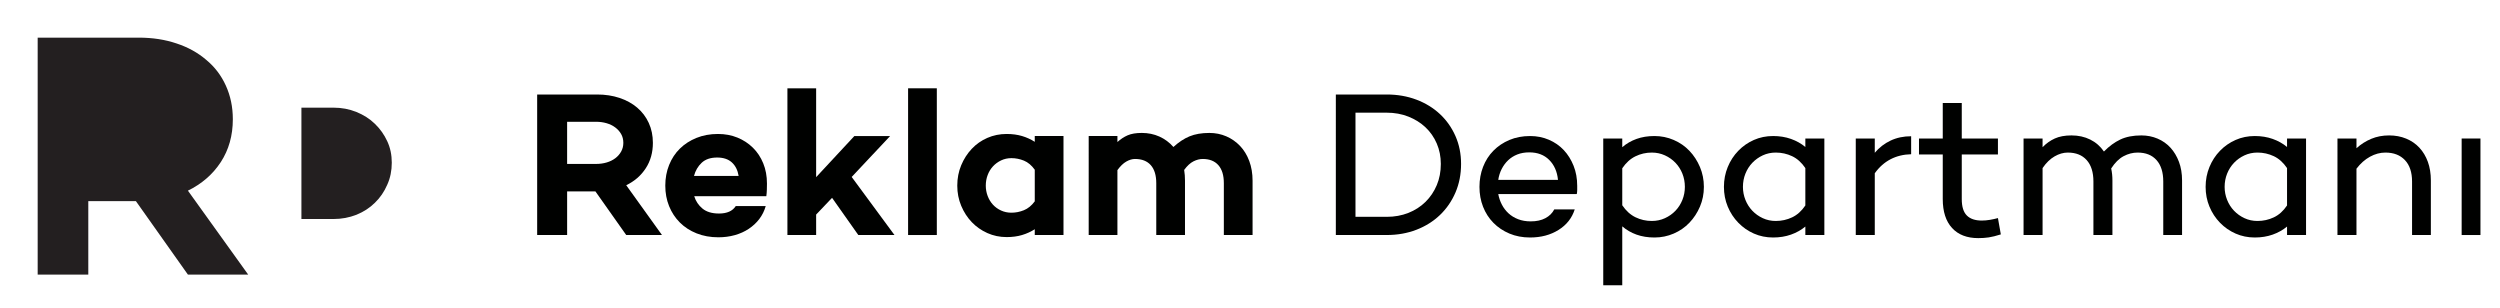 <?xml version="1.0" encoding="utf-8"?>
<!-- Generator: Adobe Illustrator 16.0.3, SVG Export Plug-In . SVG Version: 6.00 Build 0)  -->
<!DOCTYPE svg PUBLIC "-//W3C//DTD SVG 1.1//EN" "http://www.w3.org/Graphics/SVG/1.1/DTD/svg11.dtd">
<svg version="1.1" id="Layer_1" xmlns="http://www.w3.org/2000/svg" xmlns:xlink="http://www.w3.org/1999/xlink" x="0px" y="0px"
	 width="349px" height="43px" viewBox="0 0 349 43" enable-background="new 0 0 349 43" xml:space="preserve">
<g>
	<path fill="#000100" d="M79.171,26.722v6.087h-4.183V13.192h8.366c1.134,0,2.178,0.159,3.13,0.476s1.774,0.77,2.466,1.356
		c0.692,0.587,1.231,1.298,1.616,2.135c0.384,0.836,0.577,1.765,0.577,2.784c0,1.346-0.332,2.529-0.996,3.548
		c-0.664,1.021-1.572,1.809-2.726,2.366l4.991,6.952h-4.991l-4.298-6.087H79.171z M83.209,22.885c0.52,0,1.01-0.067,1.471-0.201
		c0.462-0.135,0.866-0.332,1.212-0.592s0.62-0.572,0.822-0.938c0.202-0.365,0.303-0.769,0.303-1.211c0-0.461-0.101-0.87-0.303-1.226
		c-0.202-0.355-0.476-0.664-0.822-0.923c-0.346-0.26-0.75-0.457-1.212-0.592C84.219,17.067,83.729,17,83.209,17h-4.039v5.885H83.209
		z"/>
	<path fill="#000100" d="M107.067,25.625c0,0.289-0.005,0.582-0.015,0.88c-0.01,0.299-0.034,0.592-0.072,0.88H96.912
		c0.211,0.692,0.596,1.27,1.154,1.731c0.557,0.461,1.327,0.692,2.308,0.692c1.115,0,1.894-0.347,2.337-1.039h4.183
		c-0.192,0.674-0.49,1.274-0.894,1.804s-0.895,0.985-1.471,1.37c-0.577,0.385-1.226,0.678-1.947,0.88s-1.486,0.303-2.293,0.303
		c-1.116,0-2.13-0.183-3.043-0.548c-0.914-0.365-1.693-0.87-2.337-1.515c-0.645-0.645-1.145-1.404-1.5-2.279
		c-0.356-0.875-0.534-1.832-0.534-2.87c0-1.039,0.178-2,0.534-2.885c0.355-0.885,0.855-1.645,1.5-2.279
		c0.644-0.634,1.418-1.134,2.322-1.5c0.904-0.365,1.904-0.548,3-0.548c0.98,0,1.884,0.168,2.711,0.504
		c0.827,0.337,1.548,0.808,2.164,1.414c0.615,0.606,1.096,1.332,1.442,2.179C106.894,23.645,107.067,24.587,107.067,25.625z
		 M100.114,21.991c-0.923,0-1.644,0.246-2.164,0.736c-0.519,0.49-0.875,1.101-1.067,1.831h6.231
		c-0.135-0.808-0.452-1.437-0.952-1.89C101.662,22.217,100.98,21.991,100.114,21.991z"/>
	<path fill="#000100" d="M113.933,29.953v2.855h-4.01V12.327h4.01v12.405l5.337-5.741h4.991l-5.366,5.712l5.972,8.106h-5.048
		l-3.664-5.192L113.933,29.953z"/>
	<path fill="#000100" d="M130.78,32.809h-4.01V12.327h4.01V32.809z"/>
	<path fill="#000100" d="M148.463,32.809h-4.01v-0.808c-0.539,0.346-1.13,0.615-1.774,0.808c-0.645,0.192-1.361,0.288-2.149,0.288
		c-0.962,0-1.86-0.188-2.697-0.563c-0.836-0.375-1.563-0.884-2.178-1.528c-0.616-0.645-1.106-1.404-1.471-2.279
		c-0.366-0.875-0.548-1.813-0.548-2.813c0-1.02,0.183-1.966,0.548-2.842c0.365-0.875,0.855-1.639,1.471-2.293
		c0.615-0.653,1.341-1.163,2.178-1.529c0.837-0.365,1.735-0.548,2.697-0.548c0.789,0,1.505,0.096,2.149,0.288
		c0.644,0.193,1.235,0.462,1.774,0.808V18.99h4.01V32.809z M141.193,29.693c0.596,0,1.178-0.116,1.746-0.347
		c0.567-0.23,1.072-0.644,1.514-1.24v-4.414c-0.442-0.615-0.947-1.038-1.514-1.269c-0.568-0.231-1.149-0.347-1.746-0.347
		c-0.519,0-1,0.106-1.442,0.317c-0.442,0.212-0.822,0.49-1.14,0.837c-0.317,0.346-0.563,0.75-0.735,1.211
		c-0.173,0.462-0.26,0.952-0.26,1.472c0,0.5,0.086,0.98,0.26,1.442c0.173,0.462,0.418,0.865,0.735,1.212
		c0.317,0.346,0.697,0.62,1.14,0.821C140.193,29.592,140.674,29.693,141.193,29.693z"/>
	<path fill="#000100" d="M168.83,18.558c0.846,0,1.634,0.159,2.366,0.476c0.73,0.317,1.37,0.765,1.918,1.341
		c0.548,0.577,0.976,1.279,1.284,2.105c0.307,0.828,0.461,1.741,0.461,2.741v7.587h-4.01v-7.241c0-1.096-0.255-1.933-0.765-2.51
		c-0.51-0.577-1.236-0.865-2.178-0.865c-0.423,0-0.856,0.11-1.298,0.332c-0.443,0.222-0.875,0.62-1.298,1.197
		c0.039,0.25,0.067,0.495,0.086,0.735c0.019,0.241,0.029,0.495,0.029,0.765v7.587h-4.01v-7.241c0-1.096-0.255-1.933-0.764-2.51
		c-0.51-0.577-1.246-0.865-2.207-0.865c-0.385,0-0.789,0.12-1.211,0.36c-0.423,0.241-0.837,0.64-1.241,1.197v9.059h-4.01V18.99h4.01
		v0.837c0.442-0.404,0.918-0.716,1.428-0.938c0.509-0.221,1.168-0.332,1.976-0.332c0.884,0,1.702,0.168,2.452,0.505
		c0.75,0.337,1.404,0.822,1.962,1.457c0.73-0.673,1.48-1.168,2.25-1.486C166.829,18.716,167.752,18.558,168.83,18.558z"/>
	<path fill="#000100" d="M193.58,13.192c1.5,0,2.885,0.241,4.154,0.721c1.27,0.481,2.365,1.154,3.289,2.02
		c0.923,0.865,1.645,1.89,2.163,3.072c0.52,1.183,0.779,2.477,0.779,3.88c0,1.442-0.26,2.77-0.779,3.981
		c-0.519,1.211-1.24,2.26-2.163,3.145c-0.924,0.885-2.02,1.572-3.289,2.063s-2.654,0.735-4.154,0.735h-7.097V13.192H193.58z
		 M193.58,30.27c1.097,0,2.106-0.182,3.029-0.548c0.923-0.365,1.721-0.88,2.395-1.543c0.673-0.664,1.197-1.442,1.572-2.337
		s0.563-1.88,0.563-2.957c0-1.019-0.188-1.966-0.563-2.841c-0.375-0.875-0.899-1.63-1.572-2.265c-0.674-0.635-1.472-1.135-2.395-1.5
		s-1.933-0.548-3.029-0.548h-4.355V30.27H193.58z"/>
	<path fill="#000100" d="M220.178,25.942c0,0.192,0,0.386,0,0.577c0,0.192-0.02,0.385-0.058,0.577l-0.058-0.029v0.029h-10.904
		c0.096,0.52,0.264,1.01,0.505,1.472c0.24,0.461,0.548,0.865,0.923,1.211c0.375,0.347,0.822,0.62,1.342,0.822
		c0.519,0.202,1.105,0.303,1.76,0.303c0.808,0,1.49-0.148,2.048-0.447c0.558-0.298,0.971-0.706,1.24-1.226h2.856
		c-0.385,1.212-1.14,2.169-2.265,2.87c-1.125,0.702-2.448,1.053-3.967,1.053c-1.058,0-2.02-0.183-2.885-0.548
		s-1.611-0.865-2.235-1.5c-0.626-0.635-1.106-1.38-1.442-2.235c-0.337-0.855-0.505-1.784-0.505-2.784s0.168-1.933,0.505-2.798
		c0.336-0.865,0.816-1.616,1.442-2.25c0.624-0.635,1.37-1.134,2.235-1.5c0.865-0.365,1.827-0.548,2.885-0.548
		c0.942,0,1.817,0.173,2.625,0.52s1.5,0.827,2.077,1.442c0.577,0.616,1.033,1.347,1.37,2.192
		C220.01,23.991,220.178,24.924,220.178,25.942z M213.485,21.27c-0.616,0-1.169,0.096-1.659,0.289s-0.918,0.461-1.283,0.807
		c-0.366,0.347-0.669,0.756-0.909,1.227c-0.24,0.472-0.399,0.977-0.476,1.515h8.337c-0.115-1.154-0.524-2.082-1.227-2.784
		C215.566,21.621,214.639,21.27,213.485,21.27z"/>
	<path fill="#000100" d="M230.967,18.99c0.942,0,1.836,0.183,2.683,0.548c0.847,0.366,1.577,0.87,2.192,1.515
		s1.106,1.399,1.472,2.264s0.548,1.789,0.548,2.77s-0.183,1.899-0.548,2.755c-0.365,0.856-0.856,1.606-1.472,2.25
		c-0.615,0.645-1.346,1.149-2.192,1.515s-1.74,0.548-2.683,0.548c-0.923,0-1.76-0.135-2.51-0.403c-0.75-0.27-1.413-0.653-1.99-1.154
		v8.222h-2.654V19.336h2.654v1.212c0.577-0.5,1.24-0.884,1.99-1.154S230.044,18.99,230.967,18.99z M230.592,30.847
		c0.653,0,1.265-0.13,1.832-0.39c0.567-0.259,1.058-0.605,1.471-1.038c0.414-0.433,0.736-0.938,0.967-1.515s0.346-1.183,0.346-1.817
		c0-0.653-0.115-1.27-0.346-1.846c-0.23-0.577-0.553-1.082-0.967-1.515c-0.413-0.434-0.903-0.779-1.471-1.039
		c-0.567-0.259-1.179-0.389-1.832-0.389c-0.808,0-1.567,0.173-2.279,0.519c-0.711,0.347-1.327,0.904-1.846,1.673v5.164
		c0.519,0.77,1.135,1.327,1.846,1.674C229.024,30.674,229.784,30.847,230.592,30.847z"/>
	<path fill="#000100" d="M254.68,32.809h-2.653v-1.183c-0.577,0.48-1.246,0.855-2.006,1.125c-0.76,0.269-1.591,0.403-2.495,0.403
		c-0.962,0-1.856-0.183-2.683-0.548c-0.827-0.365-1.554-0.87-2.178-1.515c-0.626-0.644-1.116-1.394-1.472-2.25
		c-0.356-0.855-0.533-1.774-0.533-2.755s0.177-1.904,0.533-2.77c0.355-0.865,0.846-1.62,1.472-2.264
		c0.624-0.645,1.351-1.149,2.178-1.515c0.826-0.365,1.721-0.548,2.683-0.548c0.904,0,1.735,0.135,2.495,0.404
		s1.429,0.645,2.006,1.125v-1.183h2.653V32.809z M247.9,30.847c0.808,0,1.567-0.168,2.279-0.505
		c0.711-0.336,1.327-0.889,1.847-1.658v-5.222c-0.52-0.769-1.136-1.322-1.847-1.659c-0.712-0.336-1.472-0.505-2.279-0.505
		c-0.653,0-1.26,0.13-1.817,0.389c-0.558,0.26-1.043,0.605-1.457,1.039c-0.413,0.433-0.735,0.938-0.966,1.515
		c-0.23,0.576-0.347,1.192-0.347,1.846c0,0.635,0.116,1.24,0.347,1.817s0.553,1.082,0.966,1.515
		c0.414,0.433,0.899,0.779,1.457,1.038C246.641,30.717,247.247,30.847,247.9,30.847z"/>
	<path fill="#000100" d="M261.719,21.327c0.615-0.73,1.351-1.298,2.207-1.702c0.855-0.404,1.813-0.606,2.87-0.606v2.51
		c-2.154,0.058-3.847,0.943-5.077,2.654v8.626h-2.654V19.336h2.654V21.327z"/>
	<path fill="#000100" d="M279.315,32.722c-0.673,0.212-1.235,0.351-1.688,0.419c-0.452,0.066-0.938,0.101-1.457,0.101
		c-1.577,0-2.798-0.471-3.663-1.413c-0.866-0.942-1.299-2.289-1.299-4.039v-6.231h-3.317v-2.222h3.317v-4.962h2.654v4.962h5.049
		v2.222h-5.049v6.231c0,1.058,0.235,1.822,0.707,2.293c0.471,0.472,1.168,0.707,2.091,0.707c0.365,0,0.745-0.033,1.14-0.101
		s0.765-0.149,1.111-0.245L279.315,32.722z"/>
	<path fill="#000100" d="M298.932,18.904c0.808,0,1.563,0.149,2.265,0.447c0.702,0.298,1.303,0.721,1.803,1.269
		c0.5,0.548,0.895,1.208,1.183,1.976c0.289,0.771,0.433,1.636,0.433,2.597v7.616h-2.625v-7.472c0-1.288-0.313-2.283-0.938-2.985
		s-1.505-1.053-2.64-1.053c-0.673,0-1.327,0.168-1.961,0.505c-0.635,0.336-1.212,0.909-1.731,1.716
		c0.115,0.52,0.173,1.077,0.173,1.673v7.616h-2.653v-7.472c0-1.288-0.313-2.283-0.938-2.985c-0.626-0.702-1.506-1.053-2.64-1.053
		c-0.616,0-1.231,0.178-1.847,0.534c-0.615,0.355-1.173,0.898-1.673,1.63v9.347h-2.654V19.336h2.654v1.212
		c0.5-0.52,1.067-0.923,1.702-1.212c0.635-0.288,1.413-0.433,2.336-0.433c0.962,0,1.832,0.192,2.611,0.577
		c0.778,0.385,1.418,0.942,1.918,1.673c0.712-0.73,1.472-1.288,2.279-1.673S297.777,18.904,298.932,18.904z"/>
	<path fill="#000100" d="M321.924,32.809h-2.653v-1.183c-0.577,0.48-1.246,0.855-2.006,1.125c-0.76,0.269-1.591,0.403-2.495,0.403
		c-0.962,0-1.856-0.183-2.683-0.548c-0.827-0.365-1.554-0.87-2.178-1.515c-0.626-0.644-1.116-1.394-1.472-2.25
		c-0.356-0.855-0.533-1.774-0.533-2.755s0.177-1.904,0.533-2.77c0.355-0.865,0.846-1.62,1.472-2.264
		c0.624-0.645,1.351-1.149,2.178-1.515c0.826-0.365,1.721-0.548,2.683-0.548c0.904,0,1.735,0.135,2.495,0.404
		s1.429,0.645,2.006,1.125v-1.183h2.653V32.809z M315.145,30.847c0.808,0,1.567-0.168,2.279-0.505
		c0.711-0.336,1.327-0.889,1.847-1.658v-5.222c-0.52-0.769-1.136-1.322-1.847-1.659c-0.712-0.336-1.472-0.505-2.279-0.505
		c-0.653,0-1.26,0.13-1.817,0.389c-0.558,0.26-1.043,0.605-1.457,1.039c-0.413,0.433-0.735,0.938-0.966,1.515
		c-0.23,0.576-0.347,1.192-0.347,1.846c0,0.635,0.116,1.24,0.347,1.817s0.553,1.082,0.966,1.515
		c0.414,0.433,0.899,0.779,1.457,1.038C313.885,30.717,314.491,30.847,315.145,30.847z"/>
	<path fill="#000100" d="M333.521,18.904c0.865,0,1.659,0.149,2.38,0.447c0.722,0.298,1.337,0.721,1.847,1.269
		c0.509,0.548,0.903,1.208,1.183,1.976c0.278,0.771,0.418,1.636,0.418,2.597v7.616h-2.625v-7.472c0-1.288-0.332-2.283-0.995-2.985
		s-1.572-1.053-2.727-1.053c-0.73,0-1.447,0.192-2.148,0.577c-0.702,0.385-1.332,0.942-1.89,1.674v9.26h-2.654V19.336h2.654v1.356
		c0.615-0.558,1.303-0.995,2.063-1.313S332.616,18.904,333.521,18.904z"/>
	<path fill="#000100" d="M346.271,32.809h-2.625V19.336h2.625V32.809z"/>
</g>
<g>
	<path fill="#231F20" d="M46.556,30.574c1.147,0,2.197-0.201,3.204-0.593c0.985-0.403,1.853-0.957,2.574-1.673
		c0.729-0.703,1.302-1.54,1.724-2.516c0.433-0.947,0.635-1.983,0.635-3.08c0-1.081-0.203-2.076-0.635-3.001
		c-0.422-0.915-0.996-1.724-1.724-2.427c-0.722-0.706-1.589-1.249-2.574-1.651c-1.007-0.403-2.057-0.604-3.204-0.604h-4.478v15.545
		H46.556z"/>
</g>
<g>
	<path fill="#231F20" d="M12.326,28.079v10.258H5.259V5.254h14.106c1.923,0,3.684,0.27,5.287,0.814
		c1.599,0.525,2.989,1.301,4.146,2.296c1.178,0.978,2.086,2.164,2.729,3.584c0.645,1.42,0.977,2.97,0.977,4.701
		c0,2.269-0.563,4.26-1.682,5.98c-1.118,1.714-2.658,3.042-4.589,3.987l8.416,11.72h-8.416l-7.262-10.258H12.326z"/>
</g>
</svg>
